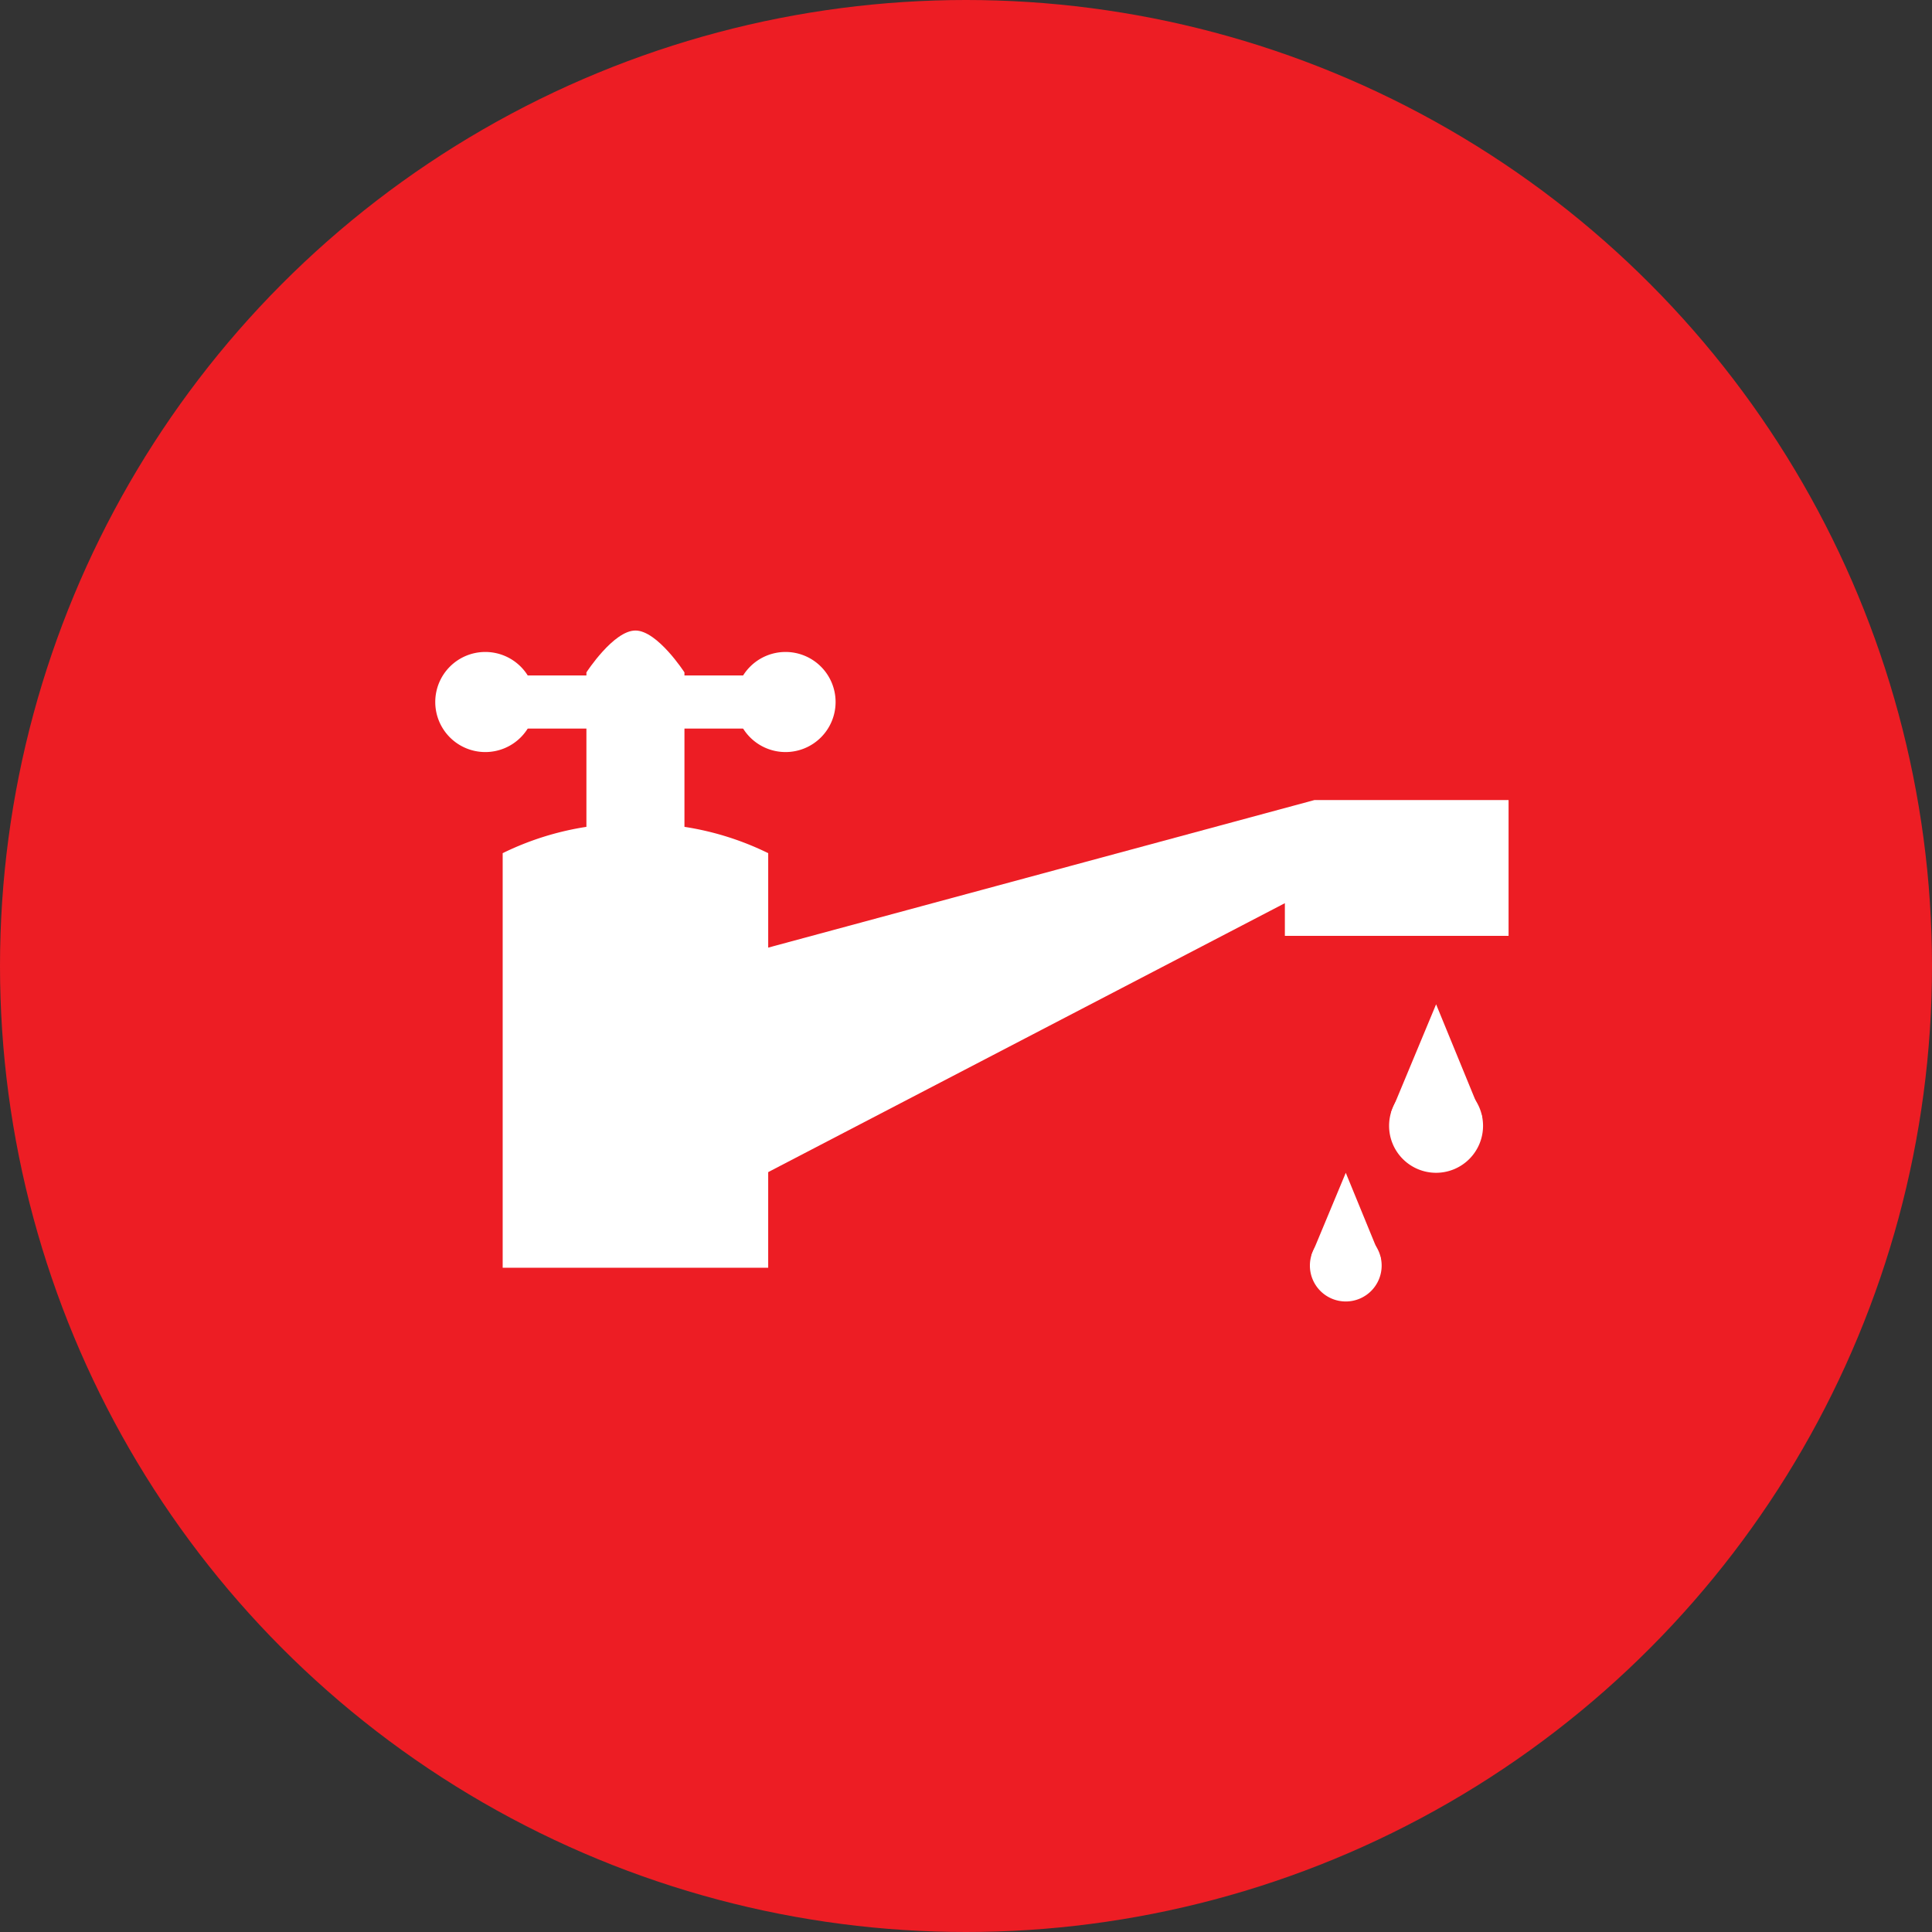 <?xml version="1.0" encoding="UTF-8"?> <svg xmlns="http://www.w3.org/2000/svg" xmlns:xlink="http://www.w3.org/1999/xlink" width="114" height="114" viewBox="0 0 114 114"><rect x="0" y="0" width="114" height="114" fill="#333333" stroke="none"/><defs><clipPath id="clip-path"><rect id="Rectangle_49" data-name="Rectangle 49" width="63.331" height="39.589" fill="#fff"></rect></clipPath></defs><g id="Group_288" data-name="Group 288" transform="translate(-734 -793)"><circle id="Ellipse_2" data-name="Ellipse 2" cx="57" cy="57" r="57" transform="translate(734 793)" fill="#ed1d24"></circle><g id="Group_31" data-name="Group 31" transform="translate(759.684 830.205)"><g id="Group_30" data-name="Group 30" transform="translate(0 0)" clip-path="url(#clip-path)"><path id="Path_75" data-name="Path 75" d="M21.893,44.042H6.226V19.578A17.094,17.094,0,0,1,14.06,17.83a17.094,17.094,0,0,1,7.834,1.748Z" transform="translate(-2.249 -6.441)" fill="#fff"></path><path id="Path_76" data-name="Path 76" d="M19.747,2.471S18.15,0,16.855,0s-2.893,2.471-2.893,2.471v10h5.785Z" transform="translate(-5.044 0)" fill="#fff"></path><rect id="Rectangle_48" data-name="Rectangle 48" width="14.974" height="3.134" transform="translate(4.761 2.651)" fill="#fff"></rect><path id="Path_77" data-name="Path 77" d="M5.905,4.934A2.953,2.953,0,1,1,2.952,1.981,2.953,2.953,0,0,1,5.905,4.934" transform="translate(0 -0.716)" fill="#fff"></path><path id="Path_78" data-name="Path 78" d="M33.641,4.934a2.953,2.953,0,1,1-2.953-2.953,2.953,2.953,0,0,1,2.953,2.953" transform="translate(-10.02 -0.716)" fill="#fff"></path><path id="Path_79" data-name="Path 79" d="M28.217,24.759,61.9,15.66H73.351v8.014h-13.2V21.746L27.735,38.619Z" transform="translate(-10.02 -5.658)" fill="#fff"></path><path id="Path_80" data-name="Path 80" d="M93.656,44.186a2.772,2.772,0,1,1-2.772-2.772,2.772,2.772,0,0,1,2.772,2.772" transform="translate(-31.831 -14.961)" fill="#fff"></path><path id="Path_81" data-name="Path 81" d="M88.3,40.9l2.653-6.371,2.718,6.628-3.742.905Z" transform="translate(-31.898 -12.474)" fill="#fff"></path><path id="Path_82" data-name="Path 82" d="M85.03,57.47a2.117,2.117,0,1,1-2.117-2.117A2.117,2.117,0,0,1,85.03,57.47" transform="translate(-29.188 -19.997)" fill="#fff"></path><path id="Path_83" data-name="Path 83" d="M80.938,54.959l2.027-4.865,2.075,5.061-2.858.691Z" transform="translate(-29.24 -18.097)" fill="#fff"></path></g></g></g></svg> 